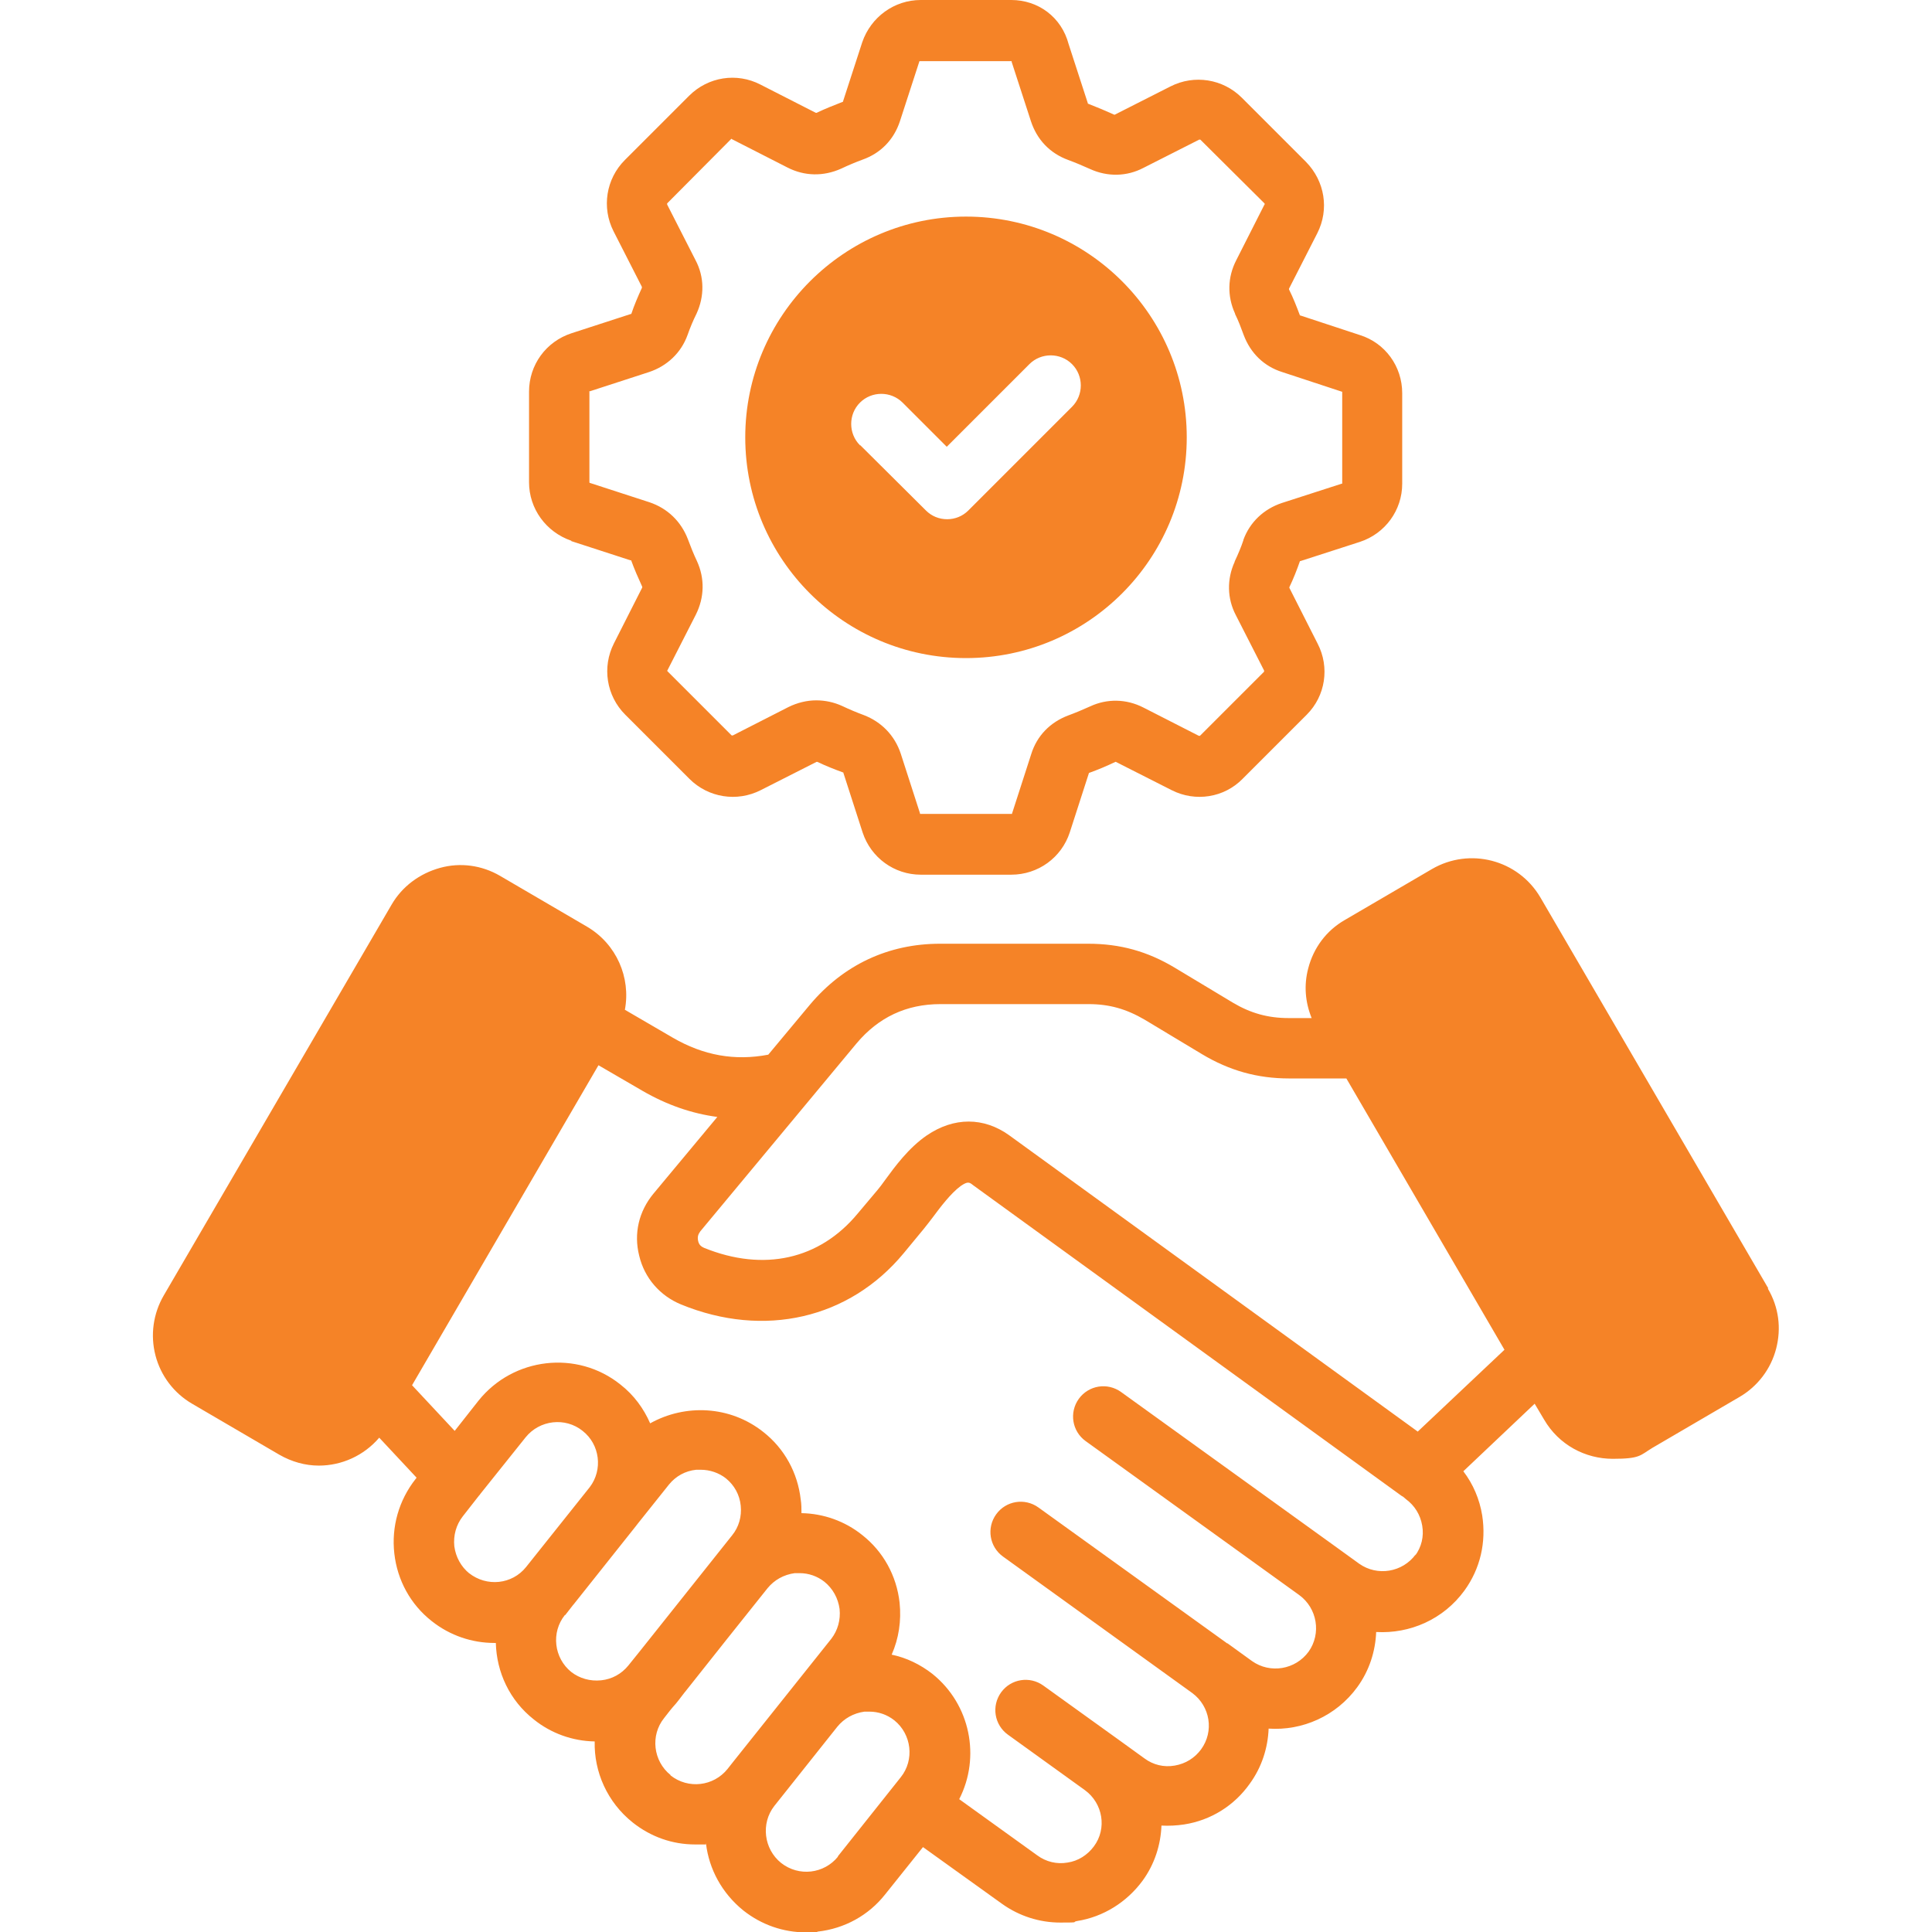 <svg xmlns="http://www.w3.org/2000/svg" viewBox="0 0 512 512"><path d="m468.6 341.4-60.4-103.6c-5.9-10-18.7-13.3-28.7-7.5l-23.1 13.5c-4.9 2.8-8.3 7.4-9.7 12.8-1.2 4.5-.8 9 .9 13.2h-6.1c-5.5 0-10.1-1.3-14.8-4.1l-15.3-9.2c-7.3-4.4-14.6-6.4-23-6.4h-39.3c-13.7 0-25.6 5.6-34.5 16.2l-11 13.2c-8.9 1.7-17.2.2-25.3-4.5l-12.7-7.4c1.6-8.5-2.2-17.4-10-22l-23.1-13.5c-4.8-2.8-10.5-3.6-15.9-2.1s-10 4.9-12.8 9.7L43.4 343.3c-2.8 4.8-3.6 10.5-2.2 15.9s4.9 10 9.7 12.8L74 385.5c3.3 1.9 6.9 2.9 10.5 2.9 6 0 11.9-2.6 16-7.4l9.9 10.6-.3.4c-4.4 5.6-6.4 12.6-5.6 19.7.8 7.1 4.3 13.5 9.9 17.9 4.9 3.9 10.8 5.8 16.6 5.8h.4c.2 7.7 3.6 15.2 10.1 20.3 4.6 3.7 10.3 5.7 16.1 5.8-.2 8 3.3 16.1 10.1 21.5 4.8 3.8 10.5 5.8 16.5 5.8s1.9 0 2.9-.2c.8 6.7 4.2 13.1 9.9 17.7 4.8 3.8 10.6 5.8 16.6 5.8s2.1 0 3.1-.2c7.1-.8 13.5-4.3 17.9-9.9l10-12.5 20.9 15c4.6 3.3 10 5 15.5 5s2.9-.1 4.4-.4c7-1.1 13.2-5 17.4-10.7 3.2-4.4 4.8-9.5 5-14.6 2 .1 4 0 6-.3 7.1-1.1 13.3-5 17.4-10.8 3.2-4.4 4.8-9.5 5-14.6 8.9.6 17.9-3.3 23.5-11 3.2-4.4 4.8-9.5 5-14.6 8.9.5 17.8-3.3 23.4-11 4.2-5.8 5.8-12.8 4.7-19.9-.7-4.3-2.4-8.3-5-11.7l18.9-17.9 2.5 4.2c3.9 6.7 10.9 10.4 18.2 10.4s7.2-.9 10.5-2.9l23.1-13.5c4.8-2.8 8.3-7.4 9.7-12.8 1.4-5.4.7-11-2.2-15.9ZM124.4 417c-2.2-1.8-3.6-4.3-4-7.2-.3-2.9.5-5.7 2.2-7.9l4.3-5.5c.1-.1.3-.3.4-.5l12-15c3.7-4.6 10.5-5.4 15.1-1.7 4.6 3.6 5.4 10.3 1.9 14.9l-16.9 21.2c-3.7 4.6-10.4 5.3-15.1 1.6Zm25.4 11 2.1-2.7.1-.1 16.7-21c0-.1.2-.2.3-.4l8.3-10.4c1.8-2.2 4.3-3.6 7.2-3.9h1.2c2.4 0 4.8.8 6.7 2.3 2.2 1.8 3.6 4.3 3.9 7.2.3 2.9-.5 5.7-2.3 7.9l-24.6 30.9c-1 1.2-1.9 2.4-2.9 3.6-1.8 2.2-4.3 3.6-7.2 3.9-2.9.3-5.7-.5-7.9-2.2-4.6-3.7-5.4-10.5-1.7-15.1Zm27.9 42.4c-4.6-3.7-5.4-10.5-1.7-15.1 1-1.3 2-2.6 3.1-3.8 1-1.2 1.9-2.5 2.9-3.7 7.1-9 14.3-18 21.4-26.9 1.8-2.2 4.3-3.6 7.2-4h1.3c2.4 0 4.7.8 6.6 2.3 2.2 1.8 3.6 4.3 4 7.2.3 2.9-.5 5.7-2.2 7.9-8.7 10.9-17.3 21.7-26 32.6l-1.5 1.9c-3.7 4.6-10.4 5.4-15.1 1.7Zm44.4 21.6c-3.7 4.6-10.4 5.4-15.1 1.7-4.6-3.7-5.4-10.5-1.8-15.1l16.7-21c1.8-2.2 4.3-3.6 7.2-4h1.3c2.4 0 4.7.8 6.6 2.3 4.6 3.7 5.4 10.5 1.7 15.1L222 492Zm153.1-80.1c-3.5 4.8-10.2 5.9-15 2.5l-6.5-4.7-56.6-40.8c-3.6-2.6-8.6-1.8-11.2 1.8s-1.8 8.6 1.8 11.2l56.6 40.8c4.8 3.5 5.9 10.2 2.5 15-3.5 4.8-10.2 5.9-15 2.5l-6.5-4.7h-.1l-50-36c-3.6-2.6-8.6-1.8-11.2 1.8s-1.8 8.6 1.8 11.2l50.2 36.2c4.7 3.5 5.8 10.1 2.3 14.9-1.7 2.3-4.1 3.8-7 4.3-2.9.5-5.7-.2-8-1.9l-6.5-4.7-20.3-14.6c-3.6-2.6-8.6-1.8-11.2 1.8s-1.8 8.6 1.8 11.2l20.4 14.7c4.8 3.5 5.9 10.2 2.4 14.9-1.7 2.3-4.2 3.9-7 4.3-2.8.5-5.7-.2-8-1.9l-20.7-14.9c5.7-11.1 3-25.1-7.1-33.2-3.2-2.5-6.9-4.3-10.8-5.1 1.9-4.3 2.6-9 2.1-13.8-.8-7.1-4.3-13.5-9.9-17.9-4.6-3.7-10.3-5.7-16.1-5.8 0-1.2 0-2.4-.2-3.6-.8-7.1-4.3-13.5-9.9-17.9-8.8-7-20.7-7.5-30-2.3-1.7-3.9-4.3-7.5-7.9-10.3-11.5-9.2-28.4-7.2-37.6 4.3l-6.3 8-11.3-12.1 49.4-84.8 11.7 6.8c6.4 3.7 13 6 19.8 6.9l-16.9 20.3c-3.9 4.7-5.3 10.6-3.8 16.5 1.4 5.9 5.5 10.6 11.1 12.9 22 9 44.6 3.8 59-13.6l5.2-6.3c.8-1 1.6-2 2.5-3.2 2-2.7 4.8-6.4 7.4-8.3 1.9-1.3 2.3-1 3.3-.2l113.5 82.3c.2.1.3.2.5.3.2.2.5.4.7.6 2.3 1.7 3.8 4.1 4.3 7 .5 2.9-.2 5.7-1.9 8Zm.4-32.6-108.1-78.4c-6.8-4.9-14.7-4.9-21.9 0-4.8 3.3-8.4 8.2-11.1 11.9-.7 1-1.4 1.9-1.9 2.5l-5.3 6.3c-10.1 12.2-24.9 15.5-40.7 9.1-.9-.4-1.4-.9-1.6-1.9-.2-1 0-1.7.6-2.5l41.4-49.8c5.8-6.9 13.2-10.4 22.2-10.4h39.3c5.5 0 10 1.3 14.8 4.1l15.3 9.2c7.2 4.3 14.6 6.4 23 6.4h15.2l41.9 71.9-23 21.7ZM151.4 143.4l15.7 5.1h.2v.1c.8 2.2 1.8 4.5 2.9 6.9v.2l-7.5 14.8c-3.2 6.3-2 13.9 3 18.9l17 17c5 5 12.6 6.2 18.9 3l14.8-7.5h.2c2.3 1.1 4.6 2 6.8 2.8h.1v.1l5.1 15.8c2.2 6.7 8.4 11.2 15.4 11.2h24c7.1 0 13.3-4.5 15.5-11.2l5.1-15.8h.1c2.2-.8 4.4-1.7 6.9-2.9h.1l14.8 7.5c6.3 3.2 13.9 2 18.8-3l17-17c5-5 6.1-12.6 2.9-18.8l-7.5-14.8v-.2c1.1-2.3 2-4.6 2.8-6.9h.1l15.8-5.1c6.7-2.2 11.2-8.4 11.2-15.4v-24c0-7.1-4.5-13.3-11.2-15.4l-15.8-5.2h-.1c-.9-2.4-1.8-4.7-2.9-6.9v-.2l7.5-14.7c3.2-6.3 2-13.8-3-18.9l-17-17c-5-5-12.6-6.2-18.9-3l-14.8 7.5h-.1c-2.2-1-4.6-2-6.9-2.9h-.1v-.1l-5.1-15.7C281.3 4.5 275.1 0 268 0h-24c-7 0-13.2 4.5-15.5 11.2l-5.1 15.7v.1h-.1c-2.3.9-4.6 1.8-6.9 2.9h-.2l-14.7-7.5c-6.2-3.2-13.8-2.1-18.9 3l-17 17c-5 5-6.2 12.6-3 18.9l7.5 14.7v.3c-1 2.2-2 4.5-2.8 6.9h-.1l-15.7 5.1c-6.8 2.2-11.3 8.4-11.3 15.5v24c0 7 4.5 13.2 11.2 15.5Zm4.7-39.5c0-.2 0-.2.2-.2l15.7-5.1c4.8-1.6 8.5-5.1 10.2-9.8.7-2 1.5-3.9 2.4-5.7 2.1-4.6 2.1-9.7-.3-14.2l-7.5-14.7v-.3l16.9-17c.1-.2.2-.1.3 0l14.7 7.5c4.5 2.3 9.5 2.4 14.2.3 1.9-.9 3.8-1.7 5.7-2.4 4.8-1.7 8.3-5.3 9.9-10.2l5.1-15.7c0-.2.1-.2.3-.2h24.2v.2l5.1 15.7c1.6 4.9 5 8.5 9.9 10.3 1.9.7 3.8 1.5 5.8 2.4 4.6 2.1 9.7 2 14.1-.3l14.8-7.5h.3l17 16.9c.1.2.1.2 0 .3L327.6 69c-2.3 4.5-2.4 9.5-.3 14.1v.1c.9 1.8 1.6 3.7 2.3 5.6 1.8 4.8 5.4 8.3 10.2 9.8l15.8 5.2h.1V128c0 .2 0 .2-.2.2l-15.8 5.1c-4.8 1.6-8.5 5.1-10.2 9.8v.1c-.6 1.8-1.4 3.7-2.3 5.6v.1c-2.1 4.6-2 9.7.3 14.1l7.5 14.7v.3l-17 17h-.3l-14.7-7.5c-4.5-2.3-9.6-2.4-14.1-.3-2 .9-3.9 1.7-5.8 2.4-4.8 1.8-8.3 5.4-9.8 10.2l-5.1 15.8v.1H244c-.2 0-.2 0-.2-.2l-5.1-15.8c-1.6-4.8-5.1-8.4-9.8-10.2-1.9-.7-3.8-1.5-5.7-2.4-2.2-1-4.5-1.5-6.9-1.5s-5 .6-7.4 1.8l-14.7 7.5h-.3l-17-17c-.1-.1-.1-.2 0-.3l7.5-14.7c2.3-4.6 2.4-9.6.3-14.2-.9-1.9-1.7-3.9-2.4-5.8-1.8-4.7-5.4-8.2-10.2-9.8l-15.7-5.1c-.2 0-.2-.1-.2-.3v-24.1Zm99.9 70.5c32.3 0 58.5-26.2 58.5-58.5S288.3 57.4 256 57.4s-58.5 26.3-58.5 58.5c0 32.3 26.2 58.5 58.5 58.5ZM227.9 118c-3.1-3.1-3.1-8.2 0-11.3s8.2-3.1 11.3 0l11.7 11.7 21.9-21.9c3.1-3.1 8.2-3.1 11.3 0s3.1 8.2 0 11.3l-27.5 27.5c-1.5 1.5-3.5 2.3-5.6 2.3s-4.1-.8-5.6-2.3L228 118Z" style="fill:#f58327"/></svg>
